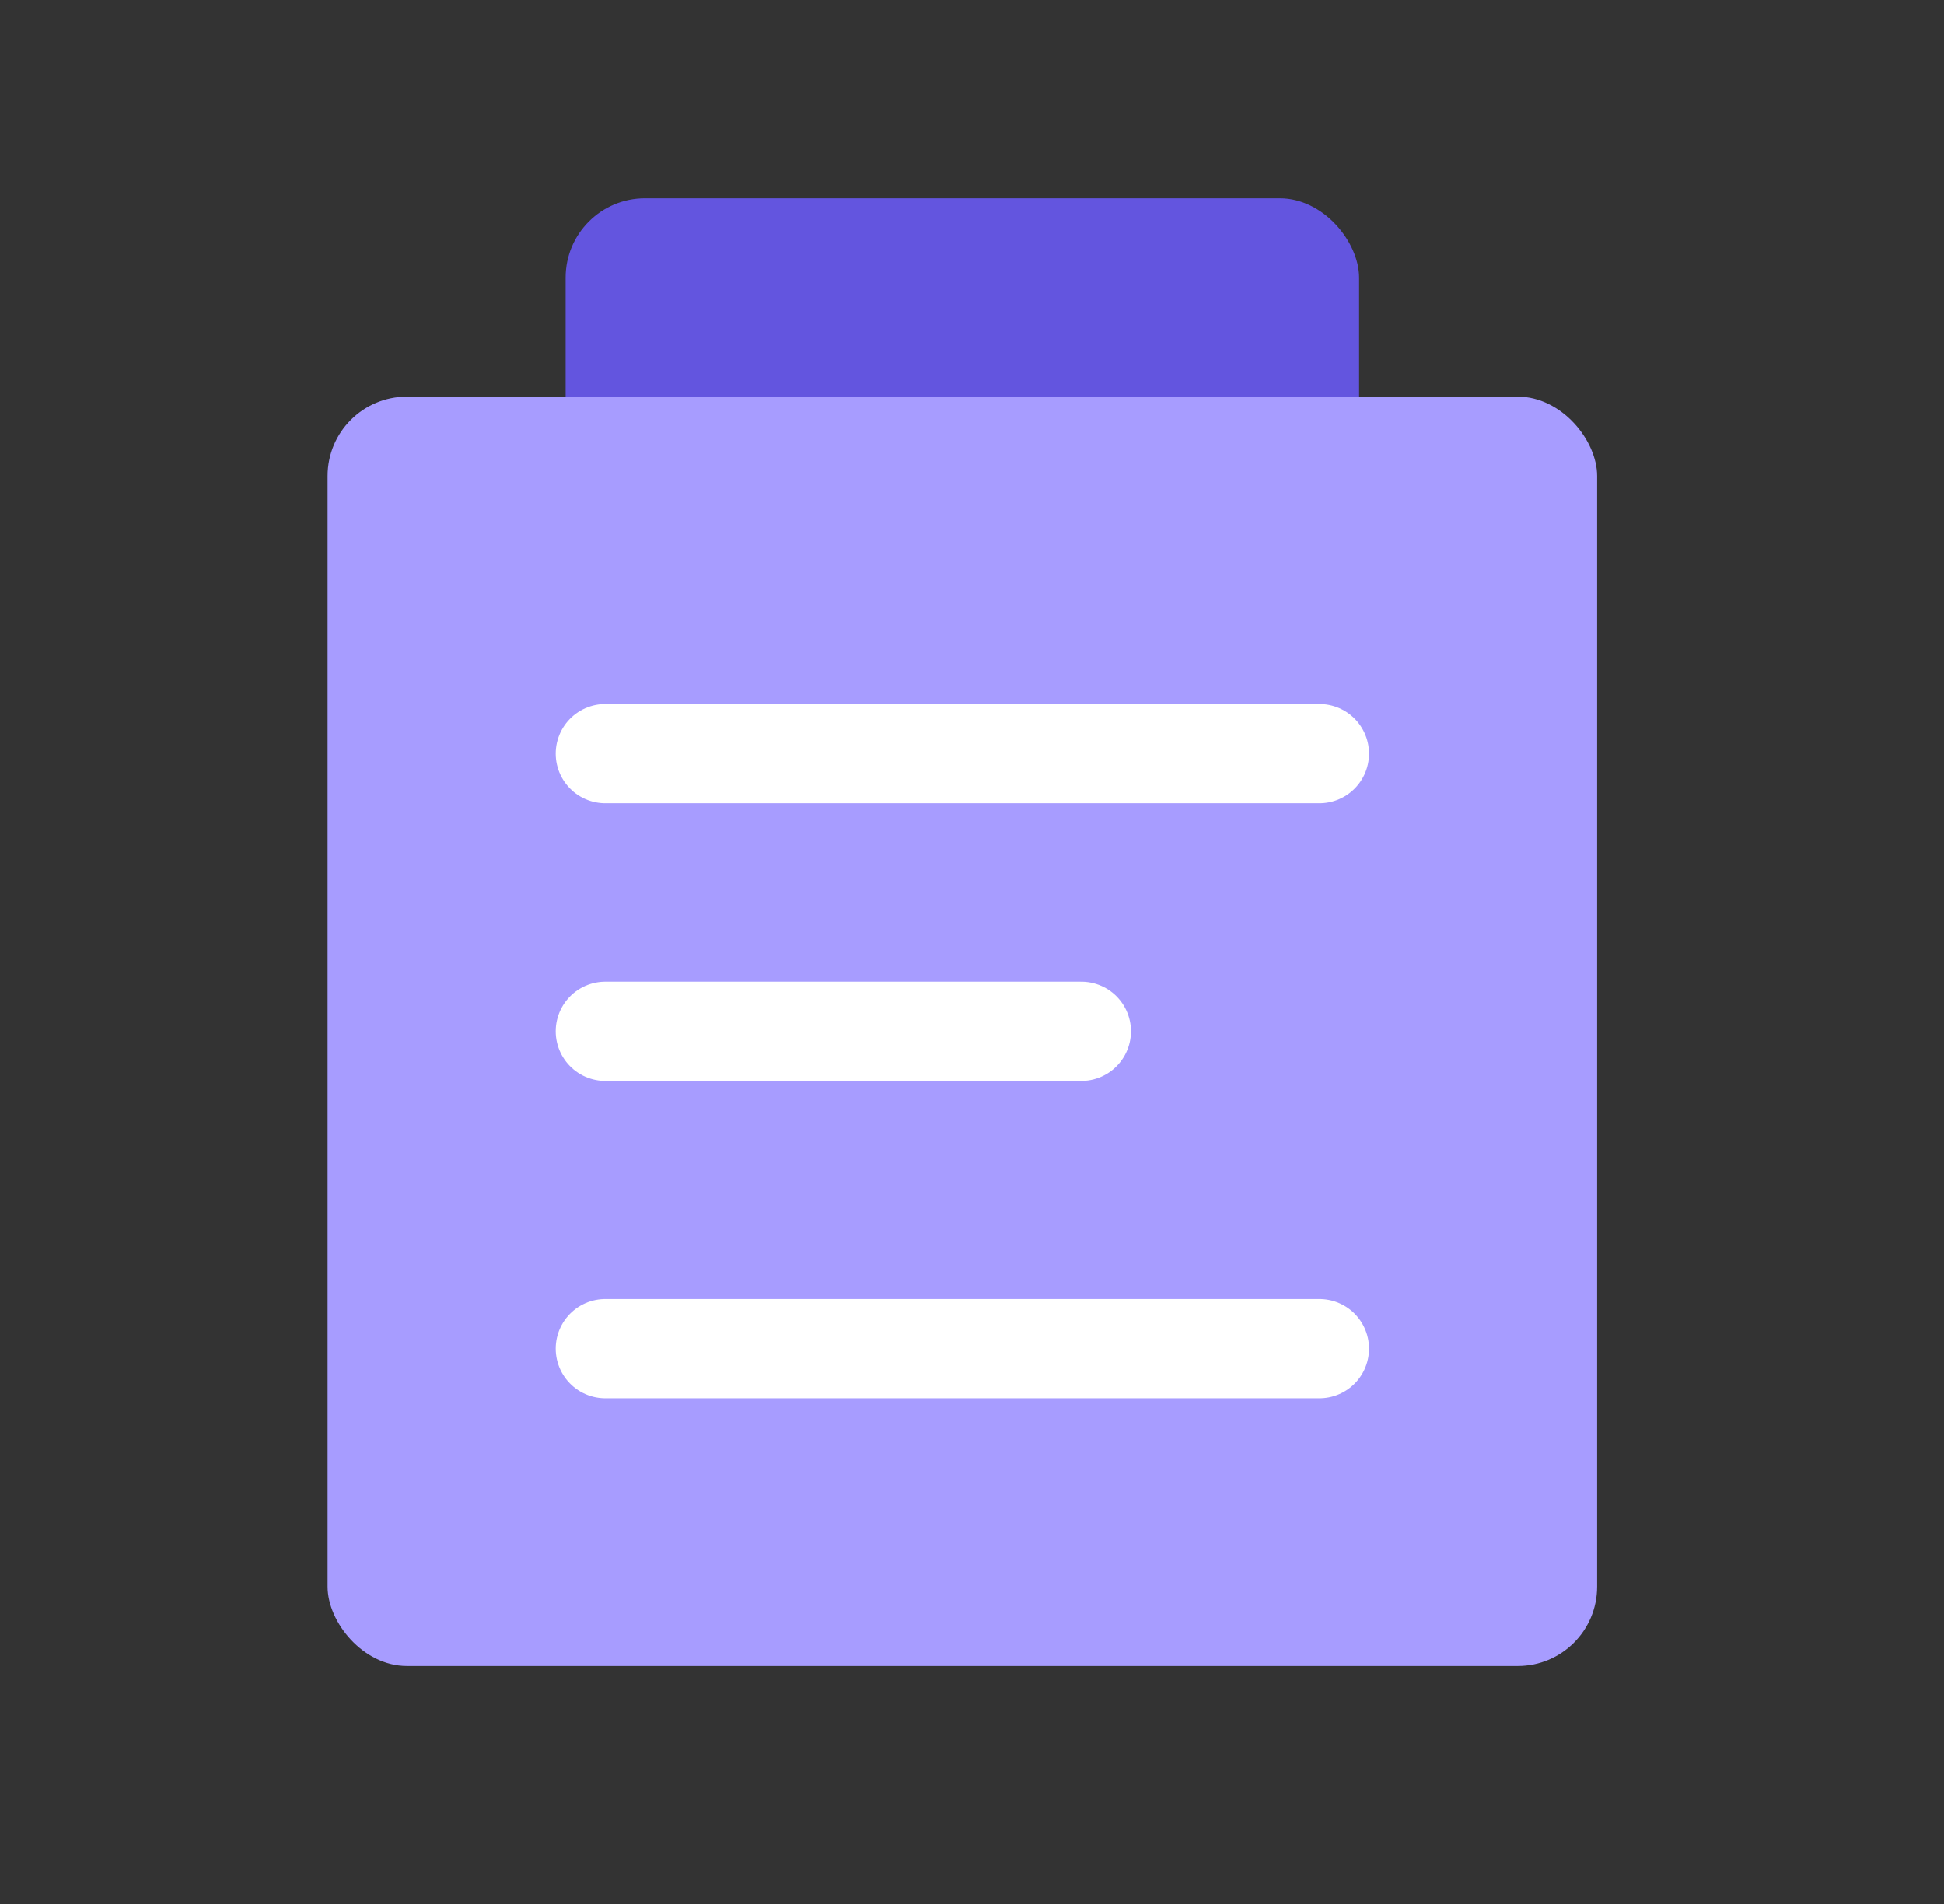 <svg width="49" height="48" fill="none" xmlns="http://www.w3.org/2000/svg"><rect width="100%" height="100%" fill="#333333" stroke="none"/><rect x="14.257" y="5" width="20" height="8" rx="2" fill="#6355DF"/><rect x="8.257" y="10" width="32" height="32" rx="2" fill="#A79CFF"/><path d="M15.257 19h18m-18 15h18m-18-8h12" stroke="#fff" stroke-width="2.5" stroke-linecap="round"/></svg>